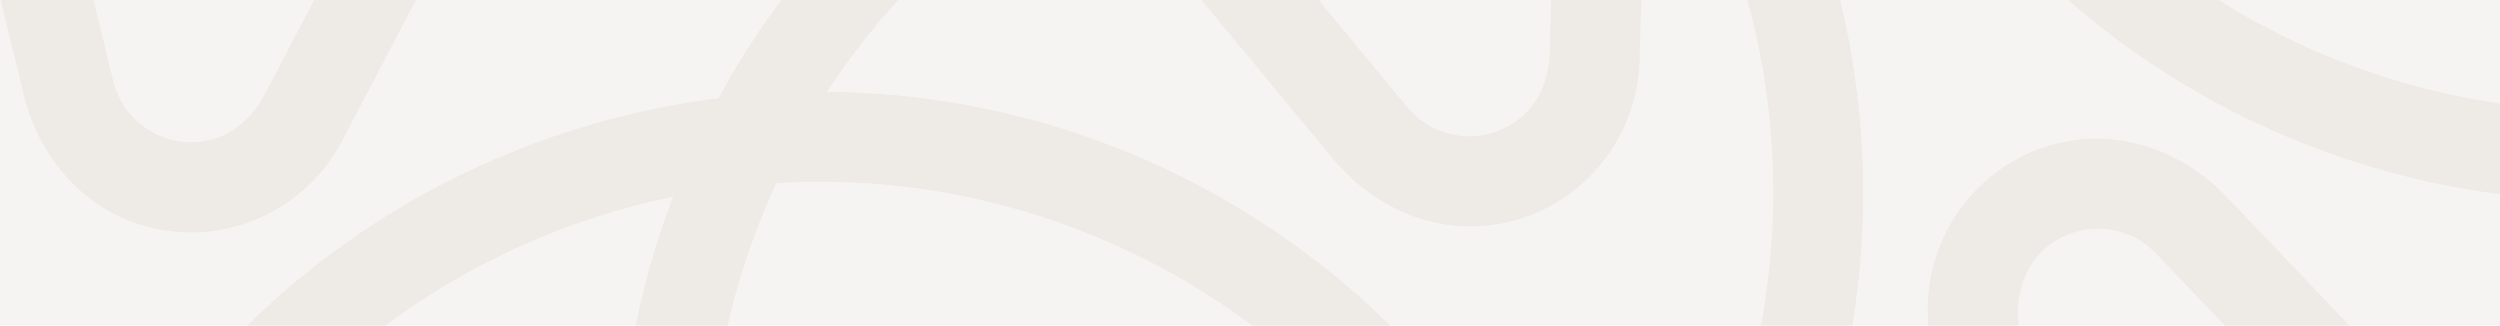 <?xml version="1.0" encoding="UTF-8"?>
<svg xmlns="http://www.w3.org/2000/svg" xmlns:xlink="http://www.w3.org/1999/xlink" width="1920" height="250" viewBox="0 0 1920 250">
  <defs>
    <clipPath id="clip-path">
      <path id="Tracé_675" data-name="Tracé 675" d="M0,0H1920V-250H0Z" fill="none"></path>
    </clipPath>
  </defs>
  <g id="Groupe_1548" data-name="Groupe 1548" transform="translate(0 -143)">
    <g id="Groupe_989" data-name="Groupe 989" transform="translate(0 393)">
      <path id="Tracé_667" data-name="Tracé 667" d="M0,0H1920V-250H0Z" fill="#f6f4f2"></path>
      <g id="Groupe_988" data-name="Groupe 988" clip-path="url(#clip-path)">
        <g id="Groupe_981" data-name="Groupe 981" transform="translate(355.31 -336.759)">
          <path id="Tracé_668" data-name="Tracé 668" d="M0,0C-.8-.351-1.64-.706-2.527-1.079a63.489,63.489,0,0,0-80.682,29l-69.254,132.193c-8.646,16.49-23.346,29.768-41.445,34.118a61.717,61.717,0,0,1-74.472-45.268L-304.4.765A63.479,63.479,0,0,0-375.67-46.9c-.938.15-1.848.29-2.71.437l-8.43,1.384L-337.049,159.7c10.484,43.125,39.847,80.639,81.227,96.7,63.313,24.572,133.108-3.94,163.138-61.259L7.842,3.382Z" fill="#eeeae6"></path>
        </g>
        <g id="Groupe_982" data-name="Groupe 982" transform="translate(1256.922 -419.102)">
          <path id="Tracé_669" data-name="Tracé 669" d="M0,0C-.874.036-1.783.084-2.744.138a63.489,63.489,0,0,0-59.8,61.436l-4.3,149.172c-.543,18.612-7.935,36.99-22.294,48.834a61.718,61.718,0,0,1-86.78-8.04l-97.342-117.412a63.48,63.48,0,0,0-84.95-11.594c-.777.544-1.534,1.07-2.244,1.58l-6.97,4.939L-232.93,291.29c28.328,34.165,71.164,55.01,115.4,51.306C-49.855,336.927.377,280.7,2.241,216.022L8.531-.4Z" fill="#eeeae6"></path>
        </g>
        <g id="Groupe_983" data-name="Groupe 983" transform="translate(1497.913 207.891)">
          <path id="Tracé_670" data-name="Tracé 670" d="M0,0C.869-.1,1.773-.209,2.728-.329A63.49,63.49,0,0,0,58.1-65.787L51.979-214.9c-.757-18.6,5.335-37.453,18.833-50.27a61.717,61.717,0,0,1,87.129,1.968L263.236-152.863a63.481,63.481,0,0,0,85.552,5.641c.737-.6,1.456-1.175,2.128-1.733l6.609-5.414L212.044-306.829c-30.643-32.106-74.829-49.912-118.7-43.132C26.231-339.584-19.957-279.995-17.305-215.34L-8.482.992Z" fill="#eeeae6"></path>
        </g>
        <g id="Groupe_984" data-name="Groupe 984" transform="translate(1134.454 78.044)">
          <path id="Tracé_671" data-name="Tracé 671" d="M0,0C-70.727-97.944-168.233-172.8-281.951-216.453-524.685-309.6-803.293-240.936-975.368-45.469l-4.586,5.194L-932,10.211l5.506-6.342C-773.665-172.9-524.589-235.4-306.8-151.8-203.938-112.318-116.224-44.392-53.144,44.6l4.869,6.853L4.072,5.628Z" fill="#eeeae6"></path>
        </g>
        <g id="Groupe_985" data-name="Groupe 985" transform="translate(1141.91 424.168)">
          <path id="Tracé_672" data-name="Tracé 672" d="M0,0C102.079-64.616,182.752-157.37,233.262-268.211c107.79-236.6,56.264-518.875-128.333-702.562l-4.9-4.9-53.32,44.787L52.7-925C219.8-761.667,266.99-509.239,170.246-296.957,124.558-196.7,51.4-113.3-41.273-55.767l-7.137,4.441L-5.866,3.721Z" fill="#eeeae6"></path>
        </g>
        <g id="Groupe_986" data-name="Groupe 986" transform="translate(1388.931 -590.381)">
          <path id="Tracé_673" data-name="Tracé 673" d="M0,0C24.775,118.244,83.4,226.29,169.536,312.419,353.4,496.241,635.848,546.835,872.549,438.256l6.3-2.879-23.277-65.628-7.61,3.554C636.455,472.626,383.488,428.422,218.53,263.461,140.623,185.556,88.12,87.826,66.69-19.129L65.03-27.37-1.431-6.8Z" fill="#eeeae6"></path>
        </g>
        <g id="Groupe_987" data-name="Groupe 987" transform="translate(970.269 -486.21)">
          <path id="Tracé_674" data-name="Tracé 674" d="M0,0C-118.244,24.775-226.29,83.4-312.419,169.536-496.241,353.4-546.835,635.848-438.256,872.549l2.879,6.3,65.628-23.277-3.554-7.61c-99.323-211.509-55.119-464.476,109.842-629.434,77.9-77.907,175.635-130.41,282.59-151.84l8.241-1.66L6.8-1.431Z" fill="#eeeae6"></path>
        </g>
      </g>
    </g>
  </g>
</svg>
